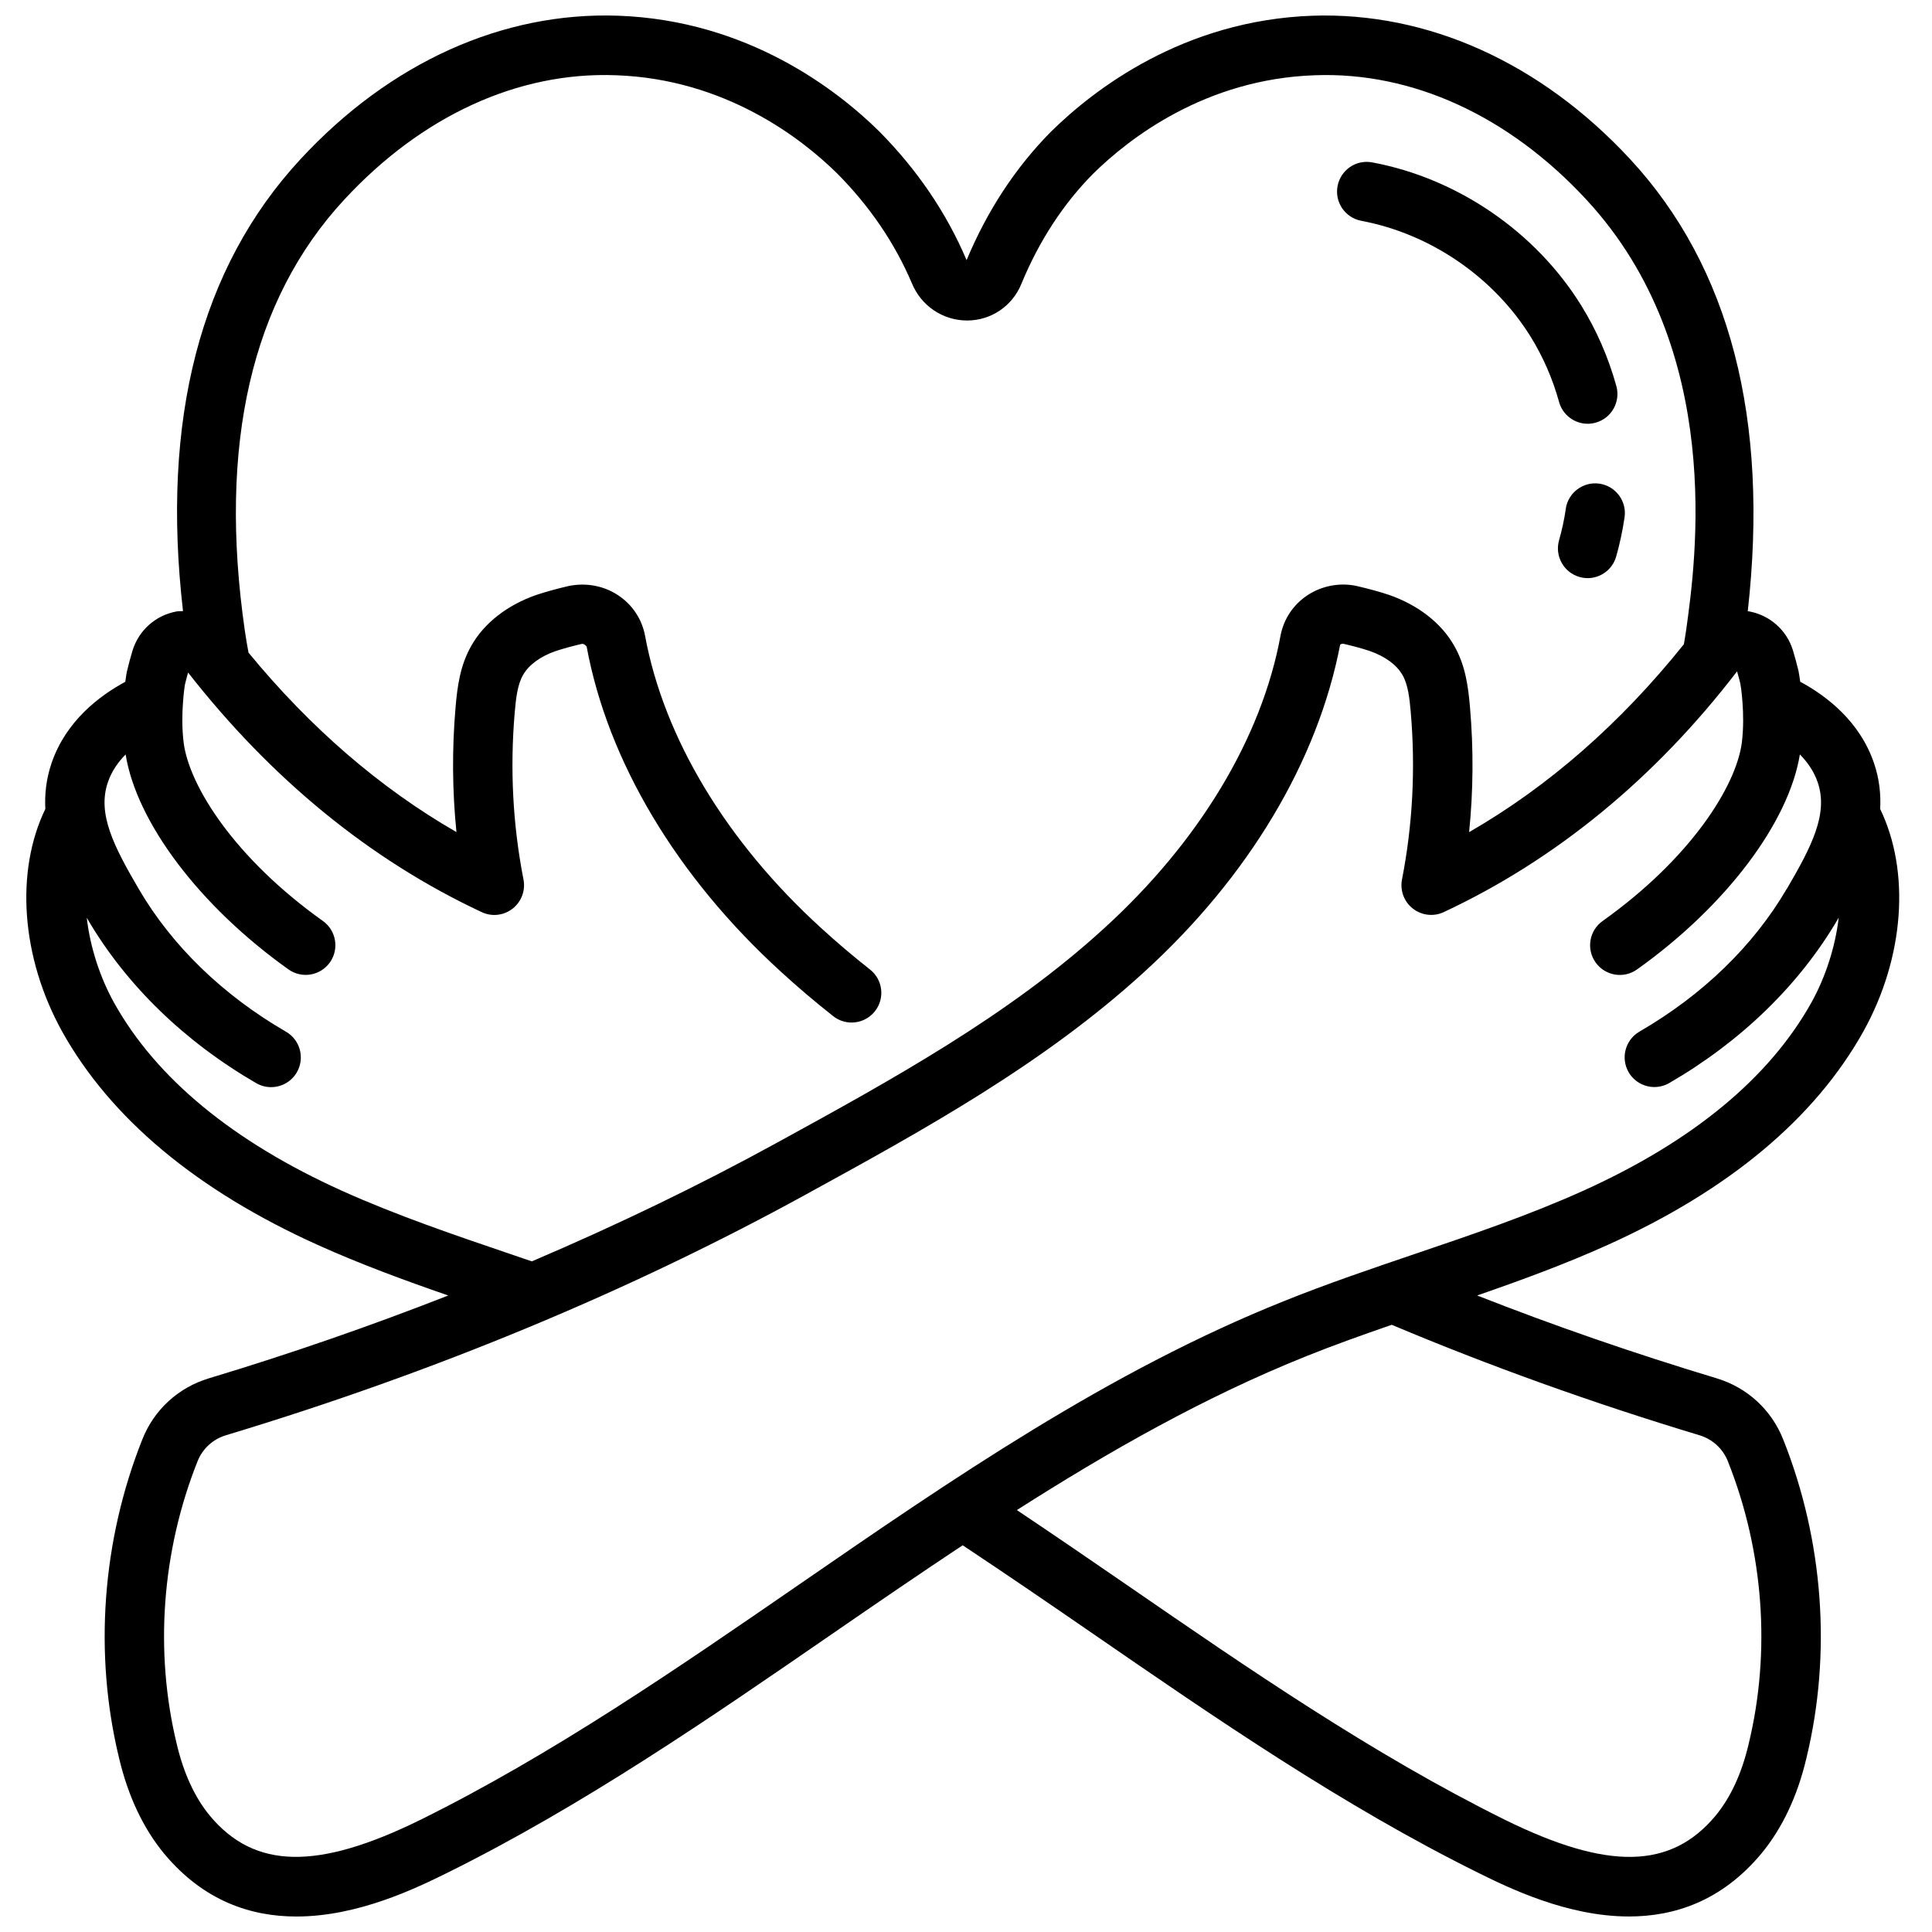 <?xml version="1.0" encoding="UTF-8"?>
<!-- Uploaded to: ICON Repo, www.svgrepo.com, Generator: ICON Repo Mixer Tools -->
<svg width="800px" height="800px" version="1.1" viewBox="144 144 512 512" xmlns="http://www.w3.org/2000/svg">
 <defs>
  <clipPath id="a">
   <path d="m150 148.09h498v503.81h-498z"/>
  </clipPath>
 </defs>
 <g clip-path="url(#a)">
  <path d="m160.42 417.29c12.871 23.09 35.676 42.148 67.801 56.641 11.336 5.109 23.02 9.391 34.574 13.391-20.539 8.039-41.699 15.398-63.449 21.953-8.117 2.449-14.547 8.359-17.633 16.199-10.676 26.82-12.863 56.805-6.172 84.379 2.387 10.133 6.414 18.68 12.004 25.441 10.477 12.539 23.004 16.609 35.016 16.602 16.453 0 31.945-7.629 39.863-11.523 36.039-17.848 69.637-40.988 102.12-63.379 11.383-7.848 22.906-15.742 34.574-23.48 11.578 7.676 23.066 15.547 34.543 23.449 32.504 22.387 66.109 45.547 102.2 63.41 7.902 3.898 23.379 11.516 39.832 11.516 12.02 0 24.562-4.07 35.055-16.633 5.574-6.738 9.613-15.289 11.973-25.355 6.707-27.641 4.519-57.625-6.148-84.41-3.102-7.863-9.531-13.777-17.641-16.223-21.938-6.621-43.211-13.98-63.473-21.953 11.57-4.008 23.27-8.289 34.598-13.398 32.117-14.492 54.93-33.551 67.809-56.664 10.848-19.617 12.398-42.305 4.402-58.852 0.203-3.938-0.219-7.988-1.645-12.18-3.801-11.148-12.66-17.84-19.547-21.555-0.211-1.613-0.418-2.684-0.457-2.867-0.426-1.801-0.945-3.684-1.48-5.473-1.652-5.352-6.125-9.305-11.668-10.312-0.102-0.016-0.195 0-0.301-0.016 5.699-50.805-4.644-91.184-31.18-119.83-23.734-25.594-53.664-39.031-84.168-38-34.352 1.211-58.078 19.688-69.234 30.66-9.438 9.508-16.996 21.066-22.434 34.117-5.305-12.5-13.09-23.984-23.215-34.18-11.082-10.91-34.809-29.387-69.156-30.598-30.559-1.07-60.457 12.406-84.152 38.023-26.648 28.773-36.977 69.117-31.133 119.77-0.559 0.039-1.109-0.031-1.676 0.078-5.551 1-10.02 4.953-11.707 10.375-0.512 1.715-1.031 3.606-1.527 5.723 0 0-0.18 0.992-0.387 2.551-6.887 3.723-15.734 10.406-19.539 21.547-1.426 4.18-1.852 8.234-1.652 12.156-7.996 16.543-6.445 39.238 4.41 58.895zm441.5 114.01c9.477 23.805 11.43 50.406 5.473 74.949-1.82 7.738-4.777 14.129-8.77 18.957-11.84 14.184-28.535 14.492-55.797 1.062-35.055-17.359-68.188-40.188-100.23-62.262-9.523-6.559-19.301-13.242-29.117-19.82 24.535-15.648 49.902-30.047 76.68-40.77 7.414-2.984 15.043-5.691 22.672-8.328 25.641 10.809 53.027 20.664 81.547 29.27 3.473 1.047 6.219 3.574 7.551 6.949zm15.539-151.67c-8.801 15.035-22.277 28.086-38.98 37.754-3.762 2.18-5.047 7-2.875 10.762 1.465 2.519 4.102 3.93 6.824 3.93 1.34 0 2.691-0.34 3.938-1.055 19.051-11.027 34.504-26.047 44.68-43.43l0.227-0.395c-0.93 8.047-3.637 16.004-7.195 22.426-11.188 20.074-31.551 36.879-60.52 49.949-14.359 6.481-29.684 11.684-44.516 16.711-11.445 3.891-23.277 7.894-34.754 12.516-46.562 18.641-88.309 47.406-128.68 75.234-32.031 22.074-65.148 44.895-100.16 62.227-27.285 13.438-43.98 13.113-55.797-1.023-4.008-4.848-6.965-11.234-8.809-19.035-5.934-24.488-3.984-51.09 5.504-74.926 1.324-3.352 4.07-5.879 7.543-6.918 55.238-16.672 106.97-38.148 153.76-63.844 30.914-16.957 62.875-34.488 89.598-58.945 27.648-25.191 45.957-55.828 51.906-86.719 0.141-0.094 0.512-0.324 0.906-0.227 2.434 0.566 4.871 1.211 6.918 1.898 4.07 1.418 7.148 3.66 8.691 6.359 1.457 2.504 1.875 6.102 2.195 9.871 1.289 14.957 0.504 29.867-2.32 44.328-0.566 2.914 0.543 5.894 2.883 7.715 2.332 1.82 5.504 2.188 8.18 0.93 29.629-13.848 55.945-35.395 77.734-63.805 0.332 1.148 0.645 2.297 0.859 3.211 0.039 0.195 0.402 2.203 0.59 5.234 0.188 2.559 0.309 6.445-0.188 10.453-1.512 11.523-13.508 30.613-36.902 47.273-3.543 2.519-4.367 7.43-1.844 10.98 2.519 3.543 7.43 4.375 10.98 1.844 23.488-16.719 40.219-38.902 43.148-56.977 2.008 2.031 3.731 4.481 4.731 7.406 2.852 8.336-1.621 16.996-8.234 28.309zm-444.88-28.309c1-2.922 2.715-5.359 4.715-7.383 2.898 18.02 19.641 40.227 43.148 56.961 3.551 2.527 8.453 1.684 10.98-1.844 2.519-3.543 1.691-8.453-1.844-10.98-23.395-16.656-35.402-35.746-36.902-47.207-0.504-4.094-0.387-7.973-0.188-10.586 0.18-2.859 0.52-4.824 0.512-4.824 0.25-1.062 0.543-2.164 0.844-3.227 22.207 28.379 48.391 49.734 77.824 63.496 2.676 1.266 5.84 0.906 8.18-0.93 2.34-1.828 3.449-4.809 2.883-7.715-2.832-14.461-3.613-29.371-2.32-44.336 0.332-3.762 0.738-7.352 2.219-9.902 1.52-2.652 4.598-4.902 8.566-6.281 2.148-0.715 4.59-1.363 6.84-1.891 0.551-0.125 0.938 0.102 1.426 0.652 5.606 30.434 23.914 61.07 51.547 86.246 4.297 3.945 8.941 7.887 13.801 11.723 1.441 1.141 3.164 1.691 4.871 1.691 2.32 0 4.629-1.023 6.188-3 2.691-3.418 2.109-8.359-1.309-11.051-4.559-3.598-8.895-7.281-12.934-10.98-25.121-22.883-41.699-50.406-46.688-77.523-0.836-4.383-3.352-8.172-7.094-10.66-3.785-2.527-8.551-3.441-13.219-2.457-2.922 0.684-5.832 1.465-8.508 2.356-7.652 2.668-13.746 7.406-17.129 13.32-3.086 5.328-3.793 11.035-4.258 16.422-0.961 11.09-0.875 22.176 0.234 33.102-20.301-11.691-38.754-27.664-55.105-47.555-0.363-1.93-0.691-3.871-0.977-5.824-7.102-49.254 1.754-87.68 26.332-114.21 20.531-22.207 46.09-33.977 72.027-32.984 29.031 1.023 49.223 16.781 58.605 26.016 8.645 8.699 15.312 18.523 19.797 29.078 2.465 6.016 8.211 9.902 14.656 9.902h0.031c6.336-0.016 11.973-3.848 14.352-9.723 4.691-11.375 11.117-21.215 19.027-29.191 9.453-9.305 29.652-25.066 58.688-26.078 25.875-0.984 51.484 10.785 72.027 32.984 36.801 39.746 28.984 95.715 26.426 114.04l-0.332 2.133c-0.078 0.551-0.188 1.086-0.277 1.637-16.793 20.949-35.855 37.668-56.914 49.789 1.117-10.926 1.195-22.012 0.234-33.109-0.465-5.391-1.18-11.109-4.242-16.383-3.41-5.953-9.5-10.691-17.238-13.391-2.574-0.859-5.496-1.637-8.59-2.363-4.488-0.953-9.242-0.031-13.043 2.496-3.738 2.488-6.258 6.273-7.102 10.707-4.984 27.07-21.562 54.586-46.695 77.484-25.34 23.191-56.457 40.258-86.562 56.766-20.742 11.391-42.531 21.891-65.148 31.543l-5.535-1.891c-14.879-5.055-30.262-10.281-44.707-16.781-28.969-13.074-49.332-29.875-60.504-49.926-3.566-6.445-6.281-14.414-7.203-22.477l0.242 0.418c10.172 17.383 25.625 32.395 44.672 43.43 1.242 0.715 2.598 1.055 3.938 1.055 2.715 0 5.359-1.41 6.824-3.93 2.172-3.762 0.891-8.582-2.875-10.762-16.703-9.668-30.172-22.719-38.973-37.746-6.621-11.32-11.09-19.98-8.242-28.316z"/>
 </g>
 <path d="m558.96 278.82c-0.418 2.852-1.023 5.66-1.793 8.352-1.188 4.18 1.234 8.535 5.414 9.73 0.715 0.203 1.449 0.309 2.156 0.309 3.434 0 6.582-2.258 7.566-5.723 0.953-3.352 1.699-6.848 2.219-10.375 0.637-4.297-2.34-8.297-6.644-8.934-4.273-0.629-8.297 2.34-8.934 6.644z"/>
 <path d="m504.75 202.52c18.316 3.426 35.102 14.918 44.91 30.75 3.273 5.289 5.801 11.098 7.512 17.262 0.969 3.488 4.133 5.769 7.582 5.769 0.691 0 1.402-0.094 2.109-0.293 4.188-1.156 6.644-5.496 5.488-9.691-2.109-7.606-5.234-14.785-9.297-21.348-12.098-19.539-32.812-33.723-55.402-37.934-4.305-0.812-8.383 2.023-9.188 6.289-0.805 4.273 2.016 8.383 6.289 9.188z"/>
</svg>